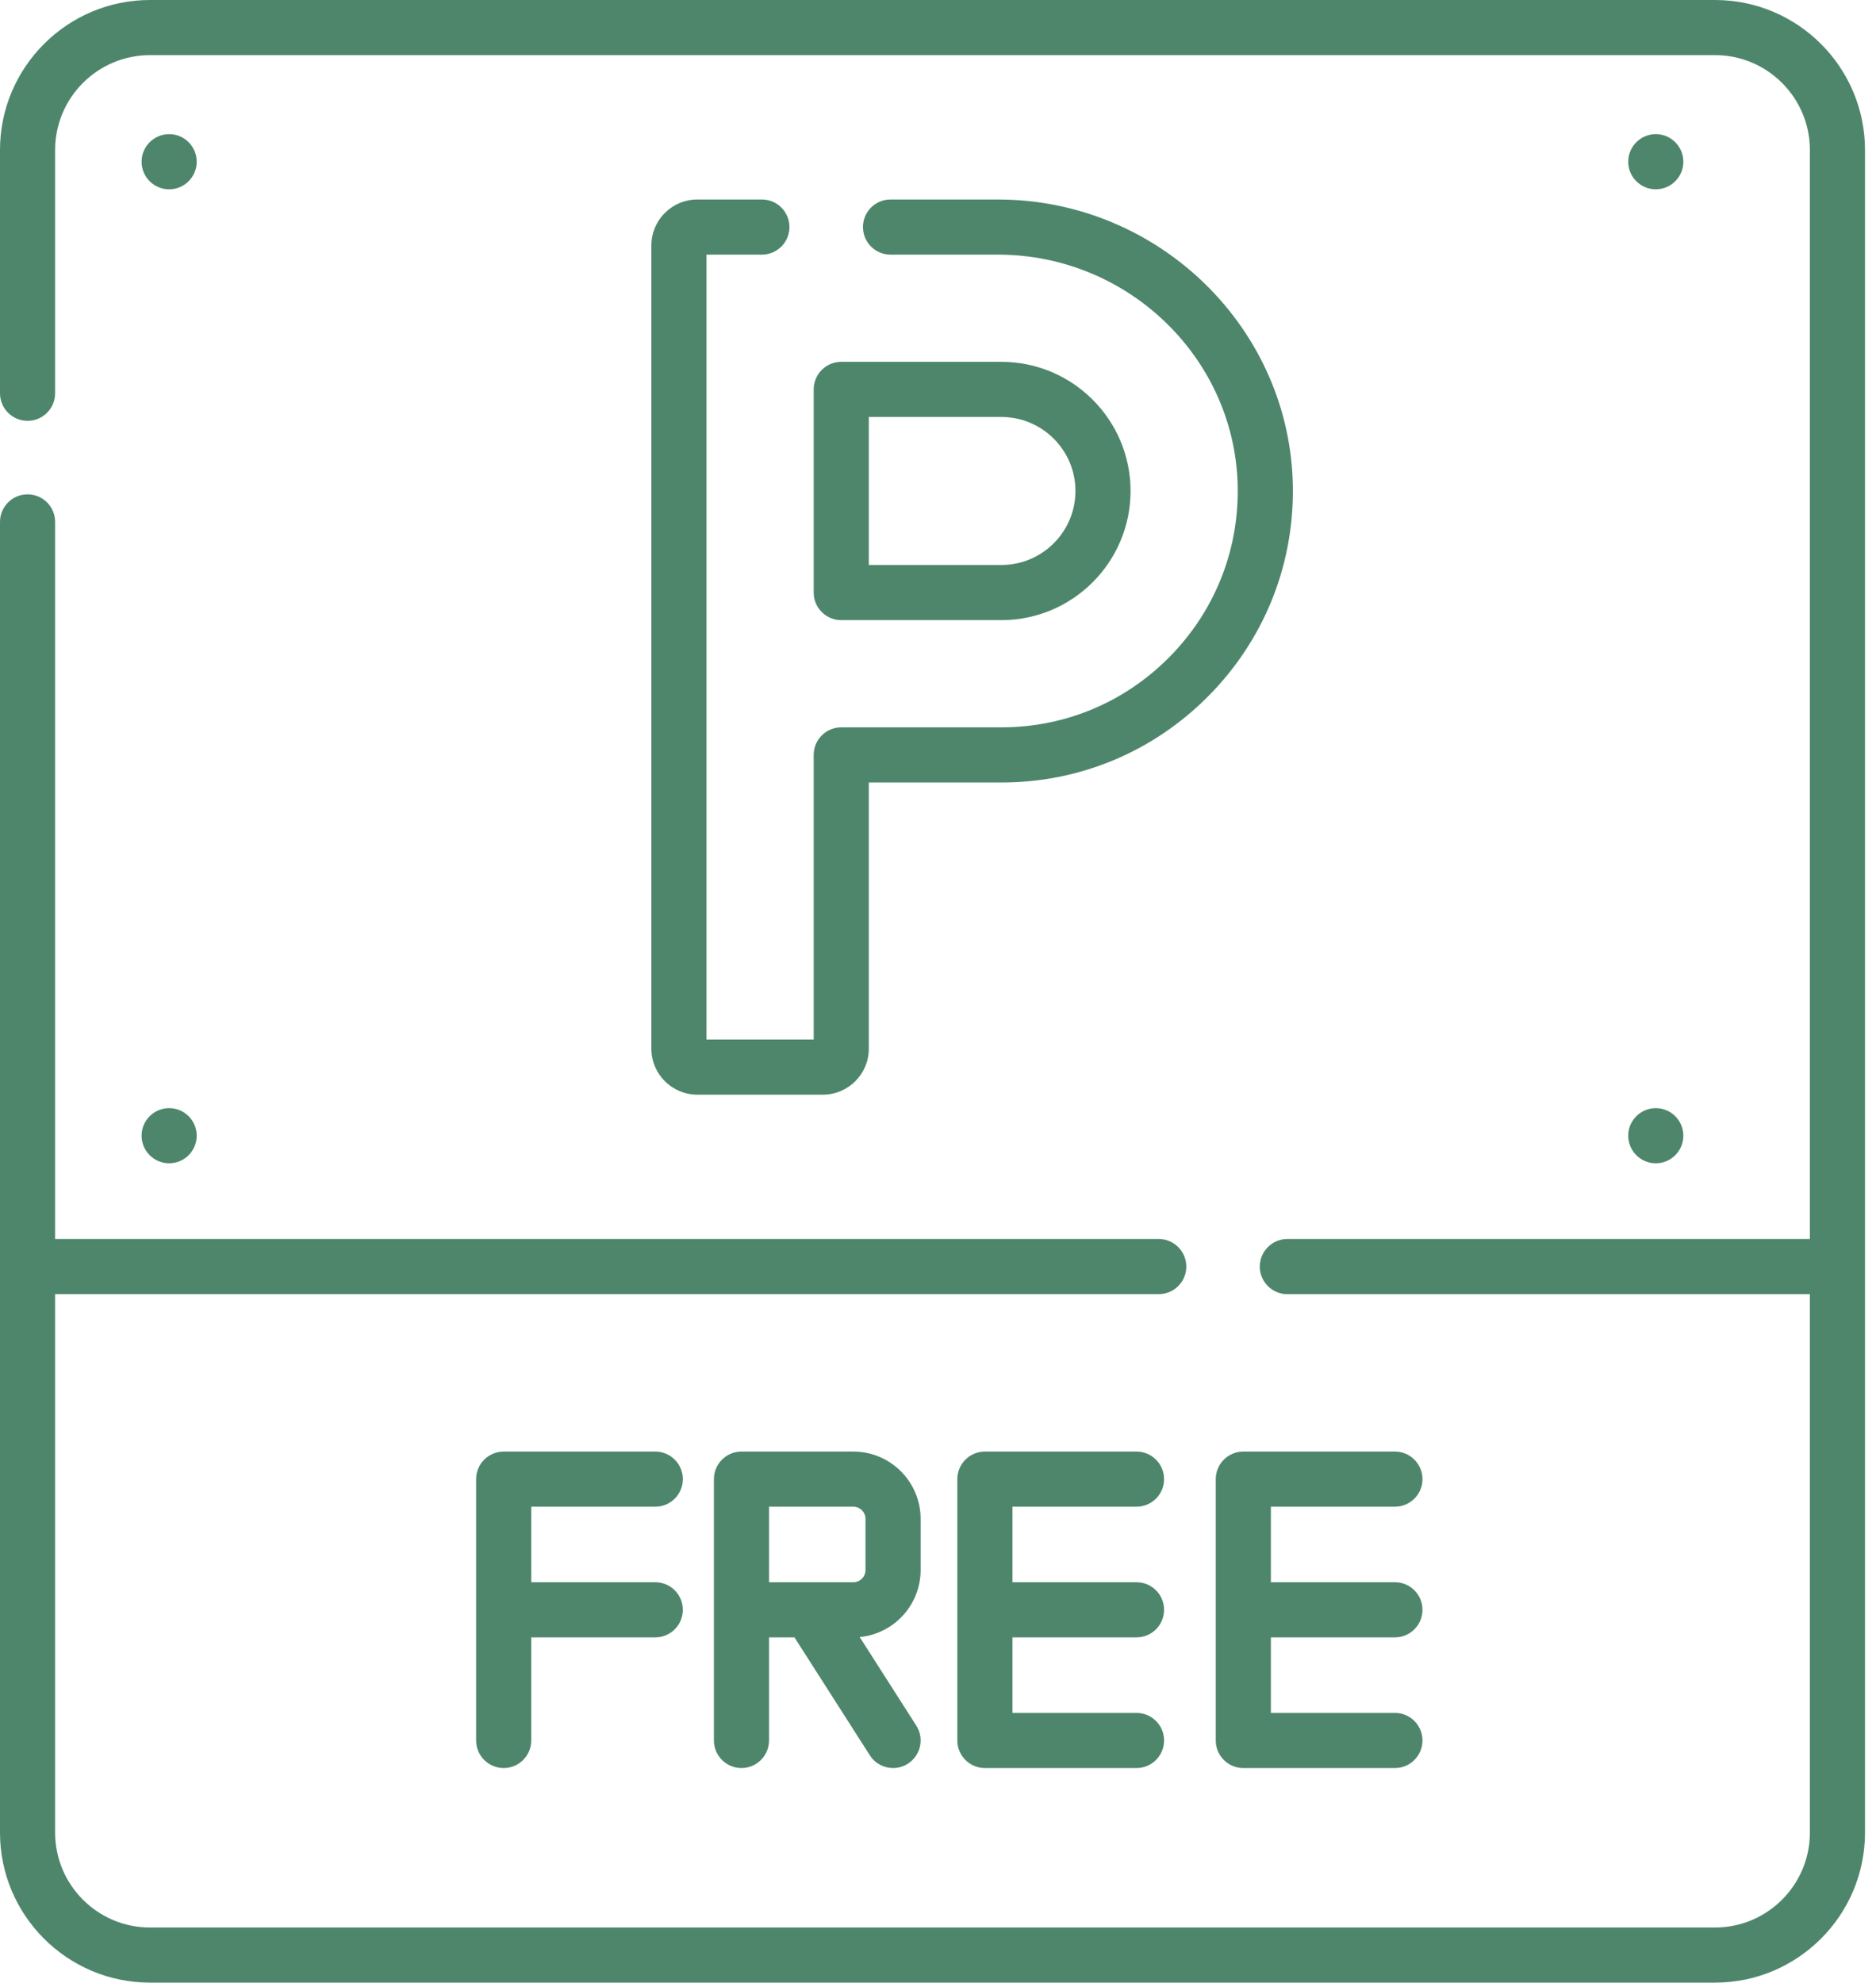 <?xml version="1.0" encoding="UTF-8"?>
<svg xmlns="http://www.w3.org/2000/svg" width="53" height="56" viewBox="0 0 53 56" fill="none">
  <path d="M23.767 17.516H28.292C30.303 17.516 31.94 15.879 31.94 13.868C31.94 11.857 30.303 10.22 28.292 10.22H23.767C23.337 10.22 22.988 10.569 22.988 10.999V16.737C22.988 17.167 23.337 17.516 23.767 17.516ZM24.545 11.778H28.292C29.445 11.778 30.383 12.715 30.383 13.868C30.383 15.021 29.445 15.958 28.292 15.958H24.545V11.778Z" fill="#4E866C"></path>
  <path d="M21.525 7.192C21.955 7.192 22.303 6.843 22.303 6.413C22.303 5.983 21.955 5.635 21.525 5.635H19.7C18.984 5.635 18.402 6.217 18.402 6.932V29.622C18.402 30.337 18.984 30.919 19.7 30.919H23.248C23.963 30.919 24.545 30.337 24.545 29.622V22.102H28.292C30.503 22.102 32.579 21.235 34.139 19.661C35.698 18.087 36.546 16.003 36.526 13.792C36.485 9.294 32.746 5.635 28.193 5.635H25.158C24.728 5.635 24.38 5.983 24.38 6.413C24.38 6.843 24.728 7.192 25.158 7.192H28.193C31.896 7.192 34.935 10.159 34.968 13.806C34.985 15.598 34.297 17.288 33.032 18.565C31.767 19.841 30.084 20.544 28.292 20.544H23.767C23.337 20.544 22.988 20.893 22.988 21.323V29.362H19.959V7.192H21.525Z" fill="#4E866C"></path>
  <path d="M26.009 44.346V42.902C26.009 41.853 25.156 41 24.108 41H20.948C20.518 41 20.169 41.349 20.169 41.779V49.16C20.169 49.59 20.518 49.939 20.948 49.939C21.378 49.939 21.726 49.59 21.726 49.16V46.248H22.445L24.575 49.58C24.723 49.812 24.975 49.939 25.232 49.939C25.375 49.939 25.52 49.899 25.65 49.816C26.012 49.585 26.118 49.103 25.887 48.741L24.288 46.239C25.252 46.148 26.009 45.334 26.009 44.346ZM24.452 44.346C24.452 44.536 24.297 44.691 24.108 44.691H21.726V42.557H24.108C24.297 42.557 24.452 42.712 24.452 42.902V44.346Z" fill="#4E866C"></path>
  <path d="M18.513 42.557C18.943 42.557 19.291 42.209 19.291 41.779C19.291 41.349 18.943 41 18.513 41H14.23C13.8 41 13.451 41.349 13.451 41.779V49.16C13.451 49.59 13.8 49.939 14.23 49.939C14.66 49.939 15.008 49.59 15.008 49.16V46.248H18.513C18.943 46.248 19.291 45.9 19.291 45.469C19.291 45.039 18.943 44.691 18.513 44.691H15.008V42.557H18.513Z" fill="#4E866C"></path>
  <path d="M32.108 42.557C32.538 42.557 32.887 42.209 32.887 41.779C32.887 41.349 32.538 41 32.108 41H27.825C27.395 41 27.046 41.349 27.046 41.779V49.16C27.046 49.59 27.395 49.939 27.825 49.939H32.108C32.538 49.939 32.887 49.59 32.887 49.16C32.887 48.73 32.538 48.382 32.108 48.382H28.604V46.248H32.108C32.538 46.248 32.887 45.9 32.887 45.469C32.887 45.039 32.538 44.691 32.108 44.691H28.604V42.557H32.108Z" fill="#4E866C"></path>
  <path d="M39.409 42.557C39.839 42.557 40.187 42.209 40.187 41.779C40.187 41.349 39.839 41 39.409 41H35.126C34.696 41 34.347 41.349 34.347 41.779V49.16C34.347 49.59 34.696 49.939 35.126 49.939H39.409C39.839 49.939 40.187 49.59 40.187 49.16C40.187 48.73 39.839 48.382 39.409 48.382H35.904V46.248H39.409C39.839 46.248 40.187 45.9 40.187 45.469C40.187 45.039 39.839 44.691 39.409 44.691H35.904V42.557H39.409Z" fill="#4E866C"></path>
  <path d="M46.779 5.347C47.209 5.347 47.557 4.998 47.557 4.568C47.557 4.138 47.209 3.789 46.779 3.789C46.349 3.789 46 4.138 46 4.568C46 4.998 46.349 5.347 46.779 5.347Z" fill="#4E866C"></path>
  <path d="M4.779 5.347C5.209 5.347 5.557 4.998 5.557 4.568C5.557 4.138 5.209 3.789 4.779 3.789C4.349 3.789 4 4.138 4 4.568C4 4.998 4.349 5.347 4.779 5.347Z" fill="#4E866C"></path>
  <path d="M46.779 32.857C47.209 32.857 47.557 32.508 47.557 32.078C47.557 31.648 47.209 31.3 46.779 31.3C46.349 31.3 46 31.648 46 32.078C46 32.508 46.349 32.857 46.779 32.857Z" fill="#4E866C"></path>
  <path d="M4.779 32.857C5.209 32.857 5.557 32.508 5.557 32.078C5.557 31.648 5.209 31.3 4.779 31.3C4.349 31.3 4 31.648 4 32.078C4 32.508 4.349 32.857 4.779 32.857Z" fill="#4E866C"></path>
  <path d="M48.452 0H4.237C1.901 0 0 1.901 0 4.237V11.108C0 11.538 0.349 11.887 0.779 11.887C1.209 11.887 1.557 11.538 1.557 11.108V4.237C1.557 2.759 2.759 1.557 4.237 1.557H48.452C49.93 1.557 51.132 2.759 51.132 4.237V34.996H36.37C35.94 34.996 35.591 35.345 35.591 35.775C35.591 36.205 35.94 36.554 36.37 36.554H51.132V51.763C51.132 53.241 49.93 54.443 48.452 54.443H4.237C2.759 54.443 1.557 53.241 1.557 51.763V36.553H32.736C33.166 36.553 33.515 36.205 33.515 35.775C33.515 35.345 33.166 34.996 32.736 34.996H1.557V14.742C1.557 14.311 1.209 13.963 0.779 13.963C0.349 13.963 0 14.311 0 14.742V51.763C0 54.099 1.901 56 4.237 56H48.452C50.788 56 52.689 54.099 52.689 51.763V4.237C52.689 1.901 50.789 0 48.452 0Z" fill="#4E866C"></path>
</svg>
